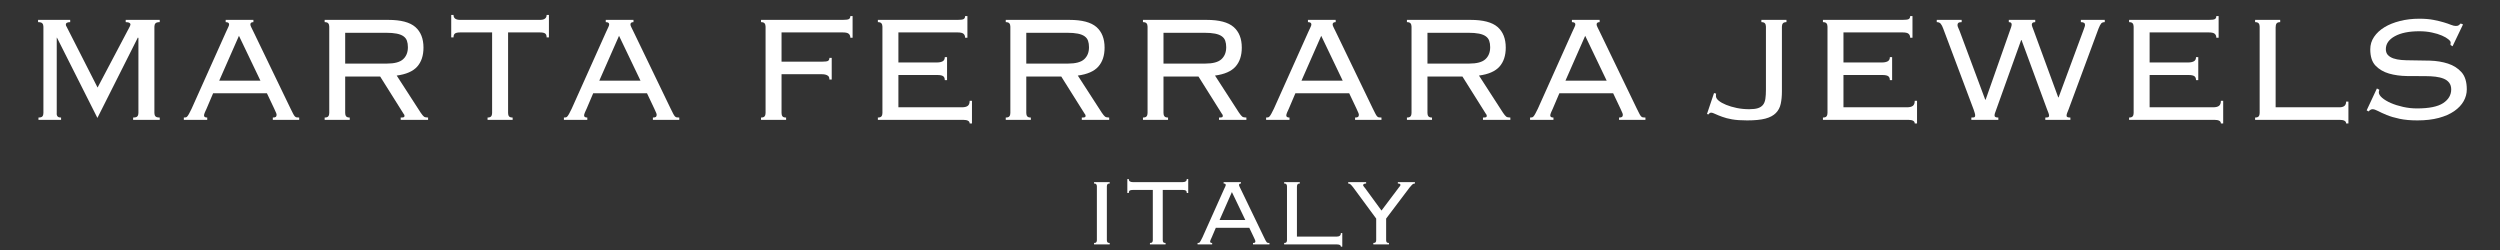 <svg xmlns="http://www.w3.org/2000/svg" xmlns:xlink="http://www.w3.org/1999/xlink" width="1200" zoomAndPan="magnify" viewBox="0 0 900 90" height="120" preserveAspectRatio="xMidYMid meet" version="1.0"><rect x="0" y="0" width="900" height="90" fill="#333333" stroke="none"/><defs><g/></defs><g fill="#ffffff" fill-opacity="1"><g transform="translate(7.144, 43.142)"><g><path d="M 6.703 -0.828 C 7.43 -0.828 7.91 -0.973 8.141 -1.266 C 8.367 -1.555 8.484 -1.957 8.484 -2.469 L 8.484 -33.531 C 8.484 -34.031 8.359 -34.426 8.109 -34.719 C 7.859 -35.02 7.344 -35.172 6.562 -35.172 L 6.562 -35.984 L 18.125 -35.984 L 18.125 -35.172 C 17.082 -35.172 16.562 -34.875 16.562 -34.281 C 16.562 -34.008 16.648 -33.758 16.828 -33.531 L 27.984 -11.625 L 39.547 -33.531 C 39.586 -33.664 39.645 -33.801 39.719 -33.938 C 39.789 -34.07 39.828 -34.207 39.828 -34.344 C 39.828 -34.57 39.695 -34.766 39.438 -34.922 C 39.188 -35.086 38.742 -35.172 38.109 -35.172 L 38.109 -35.984 L 50.359 -35.984 L 50.359 -35.172 C 49.578 -35.172 49.062 -35.02 48.812 -34.719 C 48.562 -34.426 48.438 -34.031 48.438 -33.531 L 48.438 -2.469 C 48.438 -1.957 48.562 -1.555 48.812 -1.266 C 49.062 -0.973 49.578 -0.828 50.359 -0.828 L 50.359 0 L 40.781 0 L 40.781 -0.828 C 41.551 -0.828 42.062 -0.973 42.312 -1.266 C 42.562 -1.555 42.688 -1.957 42.688 -2.469 L 42.688 -29.484 L 42.484 -29.625 L 27.922 -0.688 L 13.344 -29.625 L 13.281 -29.484 L 13.281 -2.469 C 13.227 -1.957 13.316 -1.555 13.547 -1.266 C 13.773 -0.973 14.207 -0.828 14.844 -0.828 L 14.844 0 L 6.703 0 Z M 6.703 -0.828 "/></g></g></g><g fill="#ffffff" fill-opacity="1"><g transform="translate(64.133, 43.142)"><g><path d="M 29.625 -14.094 L 21.891 -30.25 L 14.781 -14.094 Z M 10.266 -4.109 C 10.078 -3.691 9.867 -3.234 9.641 -2.734 C 9.422 -2.234 9.312 -1.848 9.312 -1.578 C 9.312 -1.078 9.695 -0.828 10.469 -0.828 L 10.469 0 L 2.047 0 L 2.047 -0.828 C 2.328 -0.828 2.566 -0.848 2.766 -0.891 C 2.973 -0.93 3.164 -1.066 3.344 -1.297 C 3.531 -1.523 3.738 -1.852 3.969 -2.281 C 4.195 -2.719 4.492 -3.301 4.859 -4.031 L 17.25 -31.672 C 17.613 -32.453 17.883 -33.035 18.062 -33.422 C 18.25 -33.805 18.344 -34.113 18.344 -34.344 C 18.344 -34.895 17.93 -35.172 17.109 -35.172 L 17.109 -35.984 L 27.094 -35.984 L 27.094 -35.172 C 26.363 -35.172 26 -34.895 26 -34.344 C 26 -34.07 26.113 -33.719 26.344 -33.281 C 26.57 -32.852 26.867 -32.25 27.234 -31.469 L 40.375 -4.234 C 40.781 -3.422 41.098 -2.785 41.328 -2.328 C 41.555 -1.867 41.77 -1.523 41.969 -1.297 C 42.176 -1.066 42.395 -0.93 42.625 -0.891 C 42.852 -0.848 43.172 -0.828 43.578 -0.828 L 43.578 0 L 34.078 0 L 34.078 -0.828 C 34.617 -0.828 34.977 -0.906 35.156 -1.062 C 35.344 -1.219 35.438 -1.457 35.438 -1.781 C 35.438 -2.008 35.379 -2.25 35.266 -2.5 C 35.148 -2.75 34.91 -3.285 34.547 -4.109 L 31.953 -9.578 L 12.594 -9.578 Z M 10.266 -4.109 "/></g></g></g><g fill="#ffffff" fill-opacity="1"><g transform="translate(109.765, 43.142)"><g><path d="M 29.484 -20.25 C 32.266 -20.25 34.223 -20.773 35.359 -21.828 C 36.504 -22.879 37.078 -24.316 37.078 -26.141 C 37.078 -27.047 36.961 -27.816 36.734 -28.453 C 36.516 -29.098 36.109 -29.633 35.516 -30.062 C 34.922 -30.5 34.109 -30.82 33.078 -31.031 C 32.055 -31.238 30.742 -31.344 29.141 -31.344 L 14.5 -31.344 L 14.5 -20.25 Z M 14.5 -2.469 C 14.5 -1.957 14.613 -1.555 14.844 -1.266 C 15.07 -0.973 15.504 -0.828 16.141 -0.828 L 16.141 0 L 7.109 0 L 7.109 -0.828 C 7.754 -0.828 8.191 -0.973 8.422 -1.266 C 8.648 -1.555 8.766 -1.957 8.766 -2.469 L 8.766 -33.531 C 8.766 -34.031 8.648 -34.426 8.422 -34.719 C 8.191 -35.02 7.754 -35.172 7.109 -35.172 L 7.109 -35.984 L 30.031 -35.984 C 34.551 -35.984 37.789 -35.129 39.75 -33.422 C 41.707 -31.711 42.688 -29.238 42.688 -26 C 42.688 -23.125 41.93 -20.844 40.422 -19.156 C 38.922 -17.469 36.461 -16.395 33.047 -15.938 L 41.672 -2.594 C 42.172 -1.863 42.566 -1.383 42.859 -1.156 C 43.16 -0.938 43.656 -0.828 44.344 -0.828 L 44.344 0 L 34.484 0 L 34.484 -0.828 C 35.078 -0.828 35.453 -0.867 35.609 -0.953 C 35.773 -1.047 35.859 -1.207 35.859 -1.438 C 35.859 -1.707 35.742 -1.957 35.516 -2.188 L 27.094 -15.594 L 14.5 -15.594 Z M 14.5 -2.469 "/></g></g></g><g fill="#ffffff" fill-opacity="1"><g transform="translate(159.16, 43.142)"><g><path d="M 16.359 -0.828 C 16.992 -0.828 17.426 -0.973 17.656 -1.266 C 17.883 -1.555 18 -1.957 18 -2.469 L 18 -31.469 L 6.5 -31.469 C 5.633 -31.469 5.02 -31.344 4.656 -31.094 C 4.289 -30.844 4.109 -30.375 4.109 -29.688 L 3.281 -29.688 L 3.281 -37.766 L 4.109 -37.766 C 4.109 -36.578 4.906 -35.984 6.5 -35.984 L 35.234 -35.984 C 36.828 -35.984 37.625 -36.578 37.625 -37.766 L 38.453 -37.766 L 38.453 -29.688 L 37.625 -29.688 C 37.625 -30.375 37.441 -30.844 37.078 -31.094 C 36.711 -31.344 36.098 -31.469 35.234 -31.469 L 23.75 -31.469 L 23.75 -2.469 C 23.75 -1.957 23.859 -1.555 24.078 -1.266 C 24.305 -0.973 24.742 -0.828 25.391 -0.828 L 25.391 0 L 16.359 0 Z M 16.359 -0.828 "/></g></g></g><g fill="#ffffff" fill-opacity="1"><g transform="translate(200.961, 43.142)"><g><path d="M 29.625 -14.094 L 21.891 -30.25 L 14.781 -14.094 Z M 10.266 -4.109 C 10.078 -3.691 9.867 -3.234 9.641 -2.734 C 9.422 -2.234 9.312 -1.848 9.312 -1.578 C 9.312 -1.078 9.695 -0.828 10.469 -0.828 L 10.469 0 L 2.047 0 L 2.047 -0.828 C 2.328 -0.828 2.566 -0.848 2.766 -0.891 C 2.973 -0.93 3.164 -1.066 3.344 -1.297 C 3.531 -1.523 3.738 -1.852 3.969 -2.281 C 4.195 -2.719 4.492 -3.301 4.859 -4.031 L 17.25 -31.672 C 17.613 -32.453 17.883 -33.035 18.062 -33.422 C 18.25 -33.805 18.344 -34.113 18.344 -34.344 C 18.344 -34.895 17.93 -35.172 17.109 -35.172 L 17.109 -35.984 L 27.094 -35.984 L 27.094 -35.172 C 26.363 -35.172 26 -34.895 26 -34.344 C 26 -34.07 26.113 -33.719 26.344 -33.281 C 26.57 -32.852 26.867 -32.25 27.234 -31.469 L 40.375 -4.234 C 40.781 -3.422 41.098 -2.785 41.328 -2.328 C 41.555 -1.867 41.77 -1.523 41.969 -1.297 C 42.176 -1.066 42.395 -0.93 42.625 -0.891 C 42.852 -0.848 43.172 -0.828 43.578 -0.828 L 43.578 0 L 34.078 0 L 34.078 -0.828 C 34.617 -0.828 34.977 -0.906 35.156 -1.062 C 35.344 -1.219 35.438 -1.457 35.438 -1.781 C 35.438 -2.008 35.379 -2.25 35.266 -2.5 C 35.148 -2.75 34.91 -3.285 34.547 -4.109 L 31.953 -9.578 L 12.594 -9.578 Z M 10.266 -4.109 "/></g></g></g><g fill="#ffffff" fill-opacity="1"><g transform="translate(246.593, 43.142)"><g/></g></g><g fill="#ffffff" fill-opacity="1"><g transform="translate(267.528, 43.142)"><g><path d="M 31.062 -14.5 C 31.062 -15.188 30.879 -15.645 30.516 -15.875 C 30.016 -16.238 29.305 -16.422 28.391 -16.422 L 13.828 -16.422 L 13.828 -2.469 C 13.828 -1.957 13.938 -1.555 14.156 -1.266 C 14.383 -0.973 14.82 -0.828 15.469 -0.828 L 15.469 0 L 6.438 0 L 6.438 -0.828 C 7.07 -0.828 7.504 -0.973 7.734 -1.266 C 7.961 -1.555 8.078 -1.957 8.078 -2.469 L 8.078 -33.531 C 8.078 -34.031 7.961 -34.426 7.734 -34.719 C 7.504 -35.02 7.07 -35.172 6.438 -35.172 L 6.438 -35.984 L 35.859 -35.984 C 37.035 -35.984 37.785 -36.086 38.109 -36.297 C 38.43 -36.504 38.594 -36.859 38.594 -37.359 L 39.406 -37.359 L 39.406 -29.562 L 38.594 -29.562 C 38.594 -30.156 38.41 -30.617 38.047 -30.953 C 37.68 -31.297 36.973 -31.469 35.922 -31.469 L 13.828 -31.469 L 13.828 -20.938 L 28.328 -20.938 C 29.516 -20.938 30.266 -21.035 30.578 -21.234 C 30.898 -21.441 31.062 -21.801 31.062 -22.312 L 31.891 -22.312 L 31.891 -14.5 Z M 31.062 -14.5 "/></g></g></g><g fill="#ffffff" fill-opacity="1"><g transform="translate(309.329, 43.142)"><g><path d="M 8.344 -33.531 C 8.344 -34.031 8.227 -34.426 8 -34.719 C 7.77 -35.02 7.336 -35.172 6.703 -35.172 L 6.703 -35.984 L 35.375 -35.984 C 36.562 -35.984 37.312 -36.086 37.625 -36.297 C 37.945 -36.504 38.109 -36.859 38.109 -37.359 L 38.938 -37.359 L 38.938 -29.562 L 38.109 -29.562 C 38.109 -30.156 37.926 -30.617 37.562 -30.953 C 37.195 -31.297 36.488 -31.469 35.438 -31.469 L 14.094 -31.469 L 14.094 -20.656 L 27.984 -20.656 C 28.805 -20.656 29.477 -20.789 30 -21.062 C 30.531 -21.344 30.797 -21.848 30.797 -22.578 L 31.609 -22.578 L 31.609 -14.297 L 30.797 -14.297 C 30.797 -14.984 30.586 -15.461 30.172 -15.734 C 29.766 -16.004 29.082 -16.141 28.125 -16.141 L 14.094 -16.141 L 14.094 -4.516 L 36.953 -4.516 C 37.91 -4.516 38.613 -4.688 39.062 -5.031 C 39.52 -5.375 39.75 -5.977 39.75 -6.844 L 40.578 -6.844 L 40.578 1.297 L 39.75 1.297 C 39.75 0.43 38.953 0 37.359 0 L 6.703 0 L 6.703 -0.828 C 7.336 -0.828 7.77 -0.973 8 -1.266 C 8.227 -1.555 8.344 -1.957 8.344 -2.469 Z M 8.344 -33.531 "/></g></g></g><g fill="#ffffff" fill-opacity="1"><g transform="translate(354.961, 43.142)"><g><path d="M 29.484 -20.25 C 32.266 -20.25 34.223 -20.773 35.359 -21.828 C 36.504 -22.879 37.078 -24.316 37.078 -26.141 C 37.078 -27.047 36.961 -27.816 36.734 -28.453 C 36.516 -29.098 36.109 -29.633 35.516 -30.062 C 34.922 -30.5 34.109 -30.82 33.078 -31.031 C 32.055 -31.238 30.742 -31.344 29.141 -31.344 L 14.5 -31.344 L 14.5 -20.25 Z M 14.5 -2.469 C 14.5 -1.957 14.613 -1.555 14.844 -1.266 C 15.07 -0.973 15.504 -0.828 16.141 -0.828 L 16.141 0 L 7.109 0 L 7.109 -0.828 C 7.754 -0.828 8.191 -0.973 8.422 -1.266 C 8.648 -1.555 8.766 -1.957 8.766 -2.469 L 8.766 -33.531 C 8.766 -34.031 8.648 -34.426 8.422 -34.719 C 8.191 -35.02 7.754 -35.172 7.109 -35.172 L 7.109 -35.984 L 30.031 -35.984 C 34.551 -35.984 37.789 -35.129 39.75 -33.422 C 41.707 -31.711 42.688 -29.238 42.688 -26 C 42.688 -23.125 41.93 -20.844 40.422 -19.156 C 38.922 -17.469 36.461 -16.395 33.047 -15.938 L 41.672 -2.594 C 42.172 -1.863 42.566 -1.383 42.859 -1.156 C 43.16 -0.938 43.656 -0.828 44.344 -0.828 L 44.344 0 L 34.484 0 L 34.484 -0.828 C 35.078 -0.828 35.453 -0.867 35.609 -0.953 C 35.773 -1.047 35.859 -1.207 35.859 -1.438 C 35.859 -1.707 35.742 -1.957 35.516 -2.188 L 27.094 -15.594 L 14.5 -15.594 Z M 14.5 -2.469 "/></g></g></g><g fill="#ffffff" fill-opacity="1"><g transform="translate(404.356, 43.142)"><g><path d="M 29.484 -20.25 C 32.266 -20.25 34.223 -20.773 35.359 -21.828 C 36.504 -22.879 37.078 -24.316 37.078 -26.141 C 37.078 -27.047 36.961 -27.816 36.734 -28.453 C 36.516 -29.098 36.109 -29.633 35.516 -30.062 C 34.922 -30.5 34.109 -30.82 33.078 -31.031 C 32.055 -31.238 30.742 -31.344 29.141 -31.344 L 14.5 -31.344 L 14.5 -20.25 Z M 14.5 -2.469 C 14.5 -1.957 14.613 -1.555 14.844 -1.266 C 15.07 -0.973 15.504 -0.828 16.141 -0.828 L 16.141 0 L 7.109 0 L 7.109 -0.828 C 7.754 -0.828 8.191 -0.973 8.422 -1.266 C 8.648 -1.555 8.766 -1.957 8.766 -2.469 L 8.766 -33.531 C 8.766 -34.031 8.648 -34.426 8.422 -34.719 C 8.191 -35.02 7.754 -35.172 7.109 -35.172 L 7.109 -35.984 L 30.031 -35.984 C 34.551 -35.984 37.789 -35.129 39.75 -33.422 C 41.707 -31.711 42.688 -29.238 42.688 -26 C 42.688 -23.125 41.93 -20.844 40.422 -19.156 C 38.922 -17.469 36.461 -16.395 33.047 -15.938 L 41.672 -2.594 C 42.172 -1.863 42.566 -1.383 42.859 -1.156 C 43.16 -0.938 43.656 -0.828 44.344 -0.828 L 44.344 0 L 34.484 0 L 34.484 -0.828 C 35.078 -0.828 35.453 -0.867 35.609 -0.953 C 35.773 -1.047 35.859 -1.207 35.859 -1.438 C 35.859 -1.707 35.742 -1.957 35.516 -2.188 L 27.094 -15.594 L 14.5 -15.594 Z M 14.5 -2.469 "/></g></g></g><g fill="#ffffff" fill-opacity="1"><g transform="translate(453.751, 43.142)"><g><path d="M 29.625 -14.094 L 21.891 -30.25 L 14.781 -14.094 Z M 10.266 -4.109 C 10.078 -3.691 9.867 -3.234 9.641 -2.734 C 9.422 -2.234 9.312 -1.848 9.312 -1.578 C 9.312 -1.078 9.695 -0.828 10.469 -0.828 L 10.469 0 L 2.047 0 L 2.047 -0.828 C 2.328 -0.828 2.566 -0.848 2.766 -0.891 C 2.973 -0.93 3.164 -1.066 3.344 -1.297 C 3.531 -1.523 3.738 -1.852 3.969 -2.281 C 4.195 -2.719 4.492 -3.301 4.859 -4.031 L 17.25 -31.672 C 17.613 -32.453 17.883 -33.035 18.062 -33.422 C 18.25 -33.805 18.344 -34.113 18.344 -34.344 C 18.344 -34.895 17.93 -35.172 17.109 -35.172 L 17.109 -35.984 L 27.094 -35.984 L 27.094 -35.172 C 26.363 -35.172 26 -34.895 26 -34.344 C 26 -34.07 26.113 -33.719 26.344 -33.281 C 26.57 -32.852 26.867 -32.25 27.234 -31.469 L 40.375 -4.234 C 40.781 -3.422 41.098 -2.785 41.328 -2.328 C 41.555 -1.867 41.77 -1.523 41.969 -1.297 C 42.176 -1.066 42.395 -0.93 42.625 -0.891 C 42.852 -0.848 43.172 -0.828 43.578 -0.828 L 43.578 0 L 34.078 0 L 34.078 -0.828 C 34.617 -0.828 34.977 -0.906 35.156 -1.062 C 35.344 -1.219 35.438 -1.457 35.438 -1.781 C 35.438 -2.008 35.379 -2.25 35.266 -2.5 C 35.148 -2.75 34.91 -3.285 34.547 -4.109 L 31.953 -9.578 L 12.594 -9.578 Z M 10.266 -4.109 "/></g></g></g><g fill="#ffffff" fill-opacity="1"><g transform="translate(499.384, 43.142)"><g><path d="M 29.484 -20.25 C 32.266 -20.25 34.223 -20.773 35.359 -21.828 C 36.504 -22.879 37.078 -24.316 37.078 -26.141 C 37.078 -27.047 36.961 -27.816 36.734 -28.453 C 36.516 -29.098 36.109 -29.633 35.516 -30.062 C 34.922 -30.5 34.109 -30.82 33.078 -31.031 C 32.055 -31.238 30.742 -31.344 29.141 -31.344 L 14.5 -31.344 L 14.5 -20.25 Z M 14.5 -2.469 C 14.5 -1.957 14.613 -1.555 14.844 -1.266 C 15.07 -0.973 15.504 -0.828 16.141 -0.828 L 16.141 0 L 7.109 0 L 7.109 -0.828 C 7.754 -0.828 8.191 -0.973 8.422 -1.266 C 8.648 -1.555 8.766 -1.957 8.766 -2.469 L 8.766 -33.531 C 8.766 -34.031 8.648 -34.426 8.422 -34.719 C 8.191 -35.02 7.754 -35.172 7.109 -35.172 L 7.109 -35.984 L 30.031 -35.984 C 34.551 -35.984 37.789 -35.129 39.75 -33.422 C 41.707 -31.711 42.688 -29.238 42.688 -26 C 42.688 -23.125 41.93 -20.844 40.422 -19.156 C 38.922 -17.469 36.461 -16.395 33.047 -15.938 L 41.672 -2.594 C 42.172 -1.863 42.566 -1.383 42.859 -1.156 C 43.16 -0.938 43.656 -0.828 44.344 -0.828 L 44.344 0 L 34.484 0 L 34.484 -0.828 C 35.078 -0.828 35.453 -0.867 35.609 -0.953 C 35.773 -1.047 35.859 -1.207 35.859 -1.438 C 35.859 -1.707 35.742 -1.957 35.516 -2.188 L 27.094 -15.594 L 14.5 -15.594 Z M 14.5 -2.469 "/></g></g></g><g fill="#ffffff" fill-opacity="1"><g transform="translate(548.779, 43.142)"><g><path d="M 29.625 -14.094 L 21.891 -30.25 L 14.781 -14.094 Z M 10.266 -4.109 C 10.078 -3.691 9.867 -3.234 9.641 -2.734 C 9.422 -2.234 9.312 -1.848 9.312 -1.578 C 9.312 -1.078 9.695 -0.828 10.469 -0.828 L 10.469 0 L 2.047 0 L 2.047 -0.828 C 2.328 -0.828 2.566 -0.848 2.766 -0.891 C 2.973 -0.93 3.164 -1.066 3.344 -1.297 C 3.531 -1.523 3.738 -1.852 3.969 -2.281 C 4.195 -2.719 4.492 -3.301 4.859 -4.031 L 17.25 -31.672 C 17.613 -32.453 17.883 -33.035 18.062 -33.422 C 18.25 -33.805 18.344 -34.113 18.344 -34.344 C 18.344 -34.895 17.93 -35.172 17.109 -35.172 L 17.109 -35.984 L 27.094 -35.984 L 27.094 -35.172 C 26.363 -35.172 26 -34.895 26 -34.344 C 26 -34.07 26.113 -33.719 26.344 -33.281 C 26.57 -32.852 26.867 -32.25 27.234 -31.469 L 40.375 -4.234 C 40.781 -3.422 41.098 -2.785 41.328 -2.328 C 41.555 -1.867 41.77 -1.523 41.969 -1.297 C 42.176 -1.066 42.395 -0.93 42.625 -0.891 C 42.852 -0.848 43.172 -0.828 43.578 -0.828 L 43.578 0 L 34.078 0 L 34.078 -0.828 C 34.617 -0.828 34.977 -0.906 35.156 -1.062 C 35.344 -1.219 35.438 -1.457 35.438 -1.781 C 35.438 -2.008 35.379 -2.25 35.266 -2.5 C 35.148 -2.75 34.91 -3.285 34.547 -4.109 L 31.953 -9.578 L 12.594 -9.578 Z M 10.266 -4.109 "/></g></g></g><g fill="#ffffff" fill-opacity="1"><g transform="translate(594.411, 43.142)"><g/></g></g><g fill="#ffffff" fill-opacity="1"><g transform="translate(615.346, 43.142)"><g><path d="M 1.703 -9.641 L 2.469 -9.438 C 2.414 -9.352 2.391 -9.055 2.391 -8.547 C 2.391 -8.004 2.719 -7.457 3.375 -6.906 C 4.039 -6.363 4.93 -5.863 6.047 -5.406 C 7.172 -4.945 8.453 -4.566 9.891 -4.266 C 11.328 -3.973 12.82 -3.828 14.375 -3.828 C 15.695 -3.828 16.742 -3.953 17.516 -4.203 C 18.285 -4.453 18.891 -4.848 19.328 -5.391 C 19.766 -5.941 20.051 -6.66 20.188 -7.547 C 20.32 -8.441 20.391 -9.531 20.391 -10.812 L 20.391 -33.531 C 20.391 -34.031 20.273 -34.426 20.047 -34.719 C 19.816 -35.02 19.383 -35.172 18.75 -35.172 L 18.75 -35.984 L 27.781 -35.984 L 27.781 -35.172 C 27.145 -35.172 26.711 -35.02 26.484 -34.719 C 26.254 -34.426 26.141 -34.031 26.141 -33.531 L 26.141 -10.188 C 26.141 -8.551 26 -7.082 25.719 -5.781 C 25.445 -4.477 24.863 -3.367 23.969 -2.453 C 23.082 -1.547 21.816 -0.875 20.172 -0.438 C 18.535 -0.008 16.348 0.203 13.609 0.203 C 11.422 0.203 9.617 0.078 8.203 -0.172 C 6.797 -0.422 5.613 -0.727 4.656 -1.094 C 3.645 -1.457 2.805 -1.797 2.141 -2.109 C 1.484 -2.43 1 -2.594 0.688 -2.594 C 0.32 -2.594 -0.02 -2.367 -0.344 -1.922 L -0.828 -2.125 Z M 1.703 -9.641 "/></g></g></g><g fill="#ffffff" fill-opacity="1"><g transform="translate(649.553, 43.142)"><g><path d="M 8.344 -33.531 C 8.344 -34.031 8.227 -34.426 8 -34.719 C 7.77 -35.02 7.336 -35.172 6.703 -35.172 L 6.703 -35.984 L 35.375 -35.984 C 36.562 -35.984 37.312 -36.086 37.625 -36.297 C 37.945 -36.504 38.109 -36.859 38.109 -37.359 L 38.938 -37.359 L 38.938 -29.562 L 38.109 -29.562 C 38.109 -30.156 37.926 -30.617 37.562 -30.953 C 37.195 -31.297 36.488 -31.469 35.438 -31.469 L 14.094 -31.469 L 14.094 -20.656 L 27.984 -20.656 C 28.805 -20.656 29.477 -20.789 30 -21.062 C 30.531 -21.344 30.797 -21.848 30.797 -22.578 L 31.609 -22.578 L 31.609 -14.297 L 30.797 -14.297 C 30.797 -14.984 30.586 -15.461 30.172 -15.734 C 29.766 -16.004 29.082 -16.141 28.125 -16.141 L 14.094 -16.141 L 14.094 -4.516 L 36.953 -4.516 C 37.91 -4.516 38.613 -4.688 39.062 -5.031 C 39.52 -5.375 39.75 -5.977 39.75 -6.844 L 40.578 -6.844 L 40.578 1.297 L 39.75 1.297 C 39.75 0.43 38.953 0 37.359 0 L 6.703 0 L 6.703 -0.828 C 7.336 -0.828 7.77 -0.973 8 -1.266 C 8.227 -1.555 8.344 -1.957 8.344 -2.469 Z M 8.344 -33.531 "/></g></g></g><g fill="#ffffff" fill-opacity="1"><g transform="translate(695.185, 43.142)"><g><path d="M 14.5 -0.828 C 15.145 -0.828 15.535 -0.879 15.672 -0.984 C 15.805 -1.098 15.875 -1.297 15.875 -1.578 C 15.875 -1.891 15.805 -2.238 15.672 -2.625 C 15.535 -3.02 15.422 -3.375 15.328 -3.688 L 4.375 -32.844 C 4.102 -33.613 3.805 -34.191 3.484 -34.578 C 3.172 -34.973 2.691 -35.172 2.047 -35.172 L 2.047 -35.984 L 11.016 -35.984 L 11.016 -35.172 C 10.422 -35.172 10.02 -35.078 9.812 -34.891 C 9.613 -34.711 9.516 -34.461 9.516 -34.141 C 9.516 -33.867 9.594 -33.562 9.75 -33.219 C 9.906 -32.875 10.078 -32.473 10.266 -32.016 L 19.5 -7.25 L 19.641 -7.25 L 28.812 -33.328 C 28.945 -33.734 29.016 -34.07 29.016 -34.344 C 29.016 -34.895 28.672 -35.172 27.984 -35.172 L 27.984 -35.984 L 37.5 -35.984 L 37.5 -35.172 C 36.676 -35.172 36.266 -34.875 36.266 -34.281 C 36.266 -34.051 36.332 -33.766 36.469 -33.422 C 36.602 -33.078 36.738 -32.723 36.875 -32.359 L 45.781 -8.078 L 45.906 -8.078 L 55.016 -32.703 C 55.098 -33.023 55.188 -33.285 55.281 -33.484 C 55.375 -33.691 55.422 -33.93 55.422 -34.203 C 55.422 -34.848 54.922 -35.172 53.922 -35.172 L 53.922 -35.984 L 62.531 -35.984 L 62.531 -35.172 C 61.938 -35.172 61.504 -35.008 61.234 -34.688 C 60.961 -34.363 60.645 -33.75 60.281 -32.844 L 49.531 -3.828 C 49.301 -3.234 49.117 -2.773 48.984 -2.453 C 48.848 -2.141 48.781 -1.801 48.781 -1.438 C 48.781 -1.031 49.238 -0.828 50.156 -0.828 L 50.156 0 L 41.125 0 L 41.125 -0.828 C 41.719 -0.828 42.094 -0.879 42.25 -0.984 C 42.406 -1.098 42.484 -1.27 42.484 -1.5 C 42.484 -1.82 42.391 -2.195 42.203 -2.625 C 42.023 -3.062 41.867 -3.461 41.734 -3.828 L 32.562 -28.734 L 32.438 -28.734 L 23.266 -3.141 C 23.172 -2.867 23.078 -2.609 22.984 -2.359 C 22.898 -2.109 22.859 -1.82 22.859 -1.5 C 22.859 -1.051 23.312 -0.828 24.219 -0.828 L 24.219 0 L 14.5 0 Z M 14.5 -0.828 "/></g></g></g><g fill="#ffffff" fill-opacity="1"><g transform="translate(759.768, 43.142)"><g><path d="M 8.344 -33.531 C 8.344 -34.031 8.227 -34.426 8 -34.719 C 7.77 -35.02 7.336 -35.172 6.703 -35.172 L 6.703 -35.984 L 35.375 -35.984 C 36.562 -35.984 37.312 -36.086 37.625 -36.297 C 37.945 -36.504 38.109 -36.859 38.109 -37.359 L 38.938 -37.359 L 38.938 -29.562 L 38.109 -29.562 C 38.109 -30.156 37.926 -30.617 37.562 -30.953 C 37.195 -31.297 36.488 -31.469 35.438 -31.469 L 14.094 -31.469 L 14.094 -20.656 L 27.984 -20.656 C 28.805 -20.656 29.477 -20.789 30 -21.062 C 30.531 -21.344 30.797 -21.848 30.797 -22.578 L 31.609 -22.578 L 31.609 -14.297 L 30.797 -14.297 C 30.797 -14.984 30.586 -15.461 30.172 -15.734 C 29.766 -16.004 29.082 -16.141 28.125 -16.141 L 14.094 -16.141 L 14.094 -4.516 L 36.953 -4.516 C 37.91 -4.516 38.613 -4.688 39.062 -5.031 C 39.52 -5.375 39.75 -5.977 39.75 -6.844 L 40.578 -6.844 L 40.578 1.297 L 39.75 1.297 C 39.75 0.43 38.953 0 37.359 0 L 6.703 0 L 6.703 -0.828 C 7.336 -0.828 7.77 -0.973 8 -1.266 C 8.227 -1.555 8.344 -1.957 8.344 -2.469 Z M 8.344 -33.531 "/></g></g></g><g fill="#ffffff" fill-opacity="1"><g transform="translate(805.4, 43.142)"><g><path d="M 15.469 -35.172 C 14.82 -35.172 14.383 -35.008 14.156 -34.688 C 13.938 -34.363 13.828 -33.883 13.828 -33.25 L 13.828 -4.516 L 36.812 -4.516 C 38.406 -4.516 39.203 -5.195 39.203 -6.562 L 40.031 -6.562 L 40.031 1.297 L 39.203 1.297 C 39.203 0.43 38.406 0 36.812 0 L 6.438 0 L 6.438 -0.828 C 7.07 -0.828 7.504 -0.973 7.734 -1.266 C 7.961 -1.555 8.078 -1.957 8.078 -2.469 L 8.078 -33.531 C 8.078 -34.031 7.961 -34.426 7.734 -34.719 C 7.504 -35.02 7.07 -35.172 6.438 -35.172 L 6.438 -35.984 L 15.469 -35.984 Z M 15.469 -35.172 "/></g></g></g><g fill="#ffffff" fill-opacity="1"><g transform="translate(847.201, 43.142)"><g><path d="M 9.375 -10.812 C 9.238 -10.488 9.172 -10.191 9.172 -9.922 C 9.172 -9.285 9.566 -8.625 10.359 -7.938 C 11.16 -7.25 12.211 -6.617 13.516 -6.047 C 14.816 -5.484 16.285 -5.02 17.922 -4.656 C 19.566 -4.289 21.234 -4.109 22.922 -4.109 C 27.254 -4.109 30.391 -4.742 32.328 -6.016 C 34.266 -7.297 35.234 -8.941 35.234 -10.953 C 35.234 -11.91 34.992 -12.707 34.516 -13.344 C 34.035 -13.977 33.375 -14.469 32.531 -14.812 C 31.688 -15.156 30.707 -15.395 29.594 -15.531 C 28.477 -15.664 27.281 -15.734 26 -15.734 C 23.906 -15.734 21.68 -15.742 19.328 -15.766 C 16.984 -15.797 14.828 -16.094 12.859 -16.656 C 10.898 -17.227 9.281 -18.176 8 -19.5 C 6.727 -20.82 6.094 -22.785 6.094 -25.391 C 6.094 -27.023 6.547 -28.516 7.453 -29.859 C 8.367 -31.211 9.613 -32.367 11.188 -33.328 C 12.758 -34.285 14.617 -35.035 16.766 -35.578 C 18.91 -36.129 21.238 -36.406 23.75 -36.406 C 25.707 -36.406 27.406 -36.266 28.844 -35.984 C 30.281 -35.711 31.52 -35.414 32.562 -35.094 C 33.613 -34.781 34.477 -34.484 35.156 -34.203 C 35.844 -33.93 36.414 -33.797 36.875 -33.797 C 37.375 -33.797 37.738 -33.883 37.969 -34.062 C 38.195 -34.25 38.426 -34.457 38.656 -34.688 L 39.484 -34.344 L 35.719 -26.484 L 34.969 -26.953 C 35.008 -27.086 35.031 -27.383 35.031 -27.844 C 35.031 -28.164 34.754 -28.551 34.203 -29 C 33.66 -29.457 32.883 -29.906 31.875 -30.344 C 30.875 -30.781 29.676 -31.145 28.281 -31.438 C 26.895 -31.738 25.383 -31.891 23.75 -31.891 C 20.051 -31.891 17.117 -31.297 14.953 -30.109 C 12.785 -28.922 11.703 -27.367 11.703 -25.453 C 11.703 -24.586 11.941 -23.891 12.422 -23.359 C 12.898 -22.836 13.562 -22.426 14.406 -22.125 C 15.25 -21.832 16.227 -21.641 17.344 -21.547 C 18.457 -21.461 19.656 -21.422 20.938 -21.422 C 23.082 -21.422 25.316 -21.383 27.641 -21.312 C 29.961 -21.238 32.102 -20.883 34.062 -20.25 C 36.031 -19.613 37.648 -18.586 38.922 -17.172 C 40.203 -15.754 40.844 -13.68 40.844 -10.953 C 40.844 -9.492 40.469 -8.086 39.719 -6.734 C 38.969 -5.391 37.836 -4.191 36.328 -3.141 C 34.828 -2.098 32.969 -1.281 30.75 -0.688 C 28.539 -0.094 25.977 0.203 23.062 0.203 C 20.594 0.203 18.457 0.008 16.656 -0.375 C 14.852 -0.758 13.312 -1.211 12.031 -1.734 C 10.758 -2.266 9.711 -2.742 8.891 -3.172 C 8.066 -3.609 7.406 -3.828 6.906 -3.828 C 6.445 -3.828 5.969 -3.555 5.469 -3.016 L 4.797 -3.422 L 8.484 -11.297 Z M 9.375 -10.812 "/></g></g></g><g fill="#ffffff" fill-opacity="1"><g transform="translate(389.595, 87.986)"><g><path d="M 4.266 -0.516 C 4.66 -0.516 4.926 -0.602 5.062 -0.781 C 5.207 -0.969 5.281 -1.219 5.281 -1.531 L 5.281 -20.891 C 5.281 -21.203 5.207 -21.453 5.062 -21.641 C 4.926 -21.828 4.66 -21.922 4.266 -21.922 L 4.266 -22.422 L 9.891 -22.422 L 9.891 -21.922 C 9.492 -21.922 9.223 -21.828 9.078 -21.641 C 8.941 -21.453 8.875 -21.203 8.875 -20.891 L 8.875 -1.531 C 8.875 -1.219 8.941 -0.969 9.078 -0.781 C 9.223 -0.602 9.492 -0.516 9.891 -0.516 L 9.891 0 L 4.266 0 Z M 4.266 -0.516 "/></g></g></g><g fill="#ffffff" fill-opacity="1"><g transform="translate(403.793, 87.986)"><g><path d="M 10.188 -0.516 C 10.582 -0.516 10.852 -0.602 11 -0.781 C 11.145 -0.969 11.219 -1.219 11.219 -1.531 L 11.219 -19.609 L 4.047 -19.609 C 3.504 -19.609 3.117 -19.531 2.891 -19.375 C 2.672 -19.219 2.562 -18.926 2.562 -18.5 L 2.047 -18.5 L 2.047 -23.531 L 2.562 -23.531 C 2.562 -22.789 3.055 -22.422 4.047 -22.422 L 21.953 -22.422 C 22.953 -22.422 23.453 -22.789 23.453 -23.531 L 23.969 -23.531 L 23.969 -18.5 L 23.453 -18.5 C 23.453 -18.926 23.336 -19.219 23.109 -19.375 C 22.879 -19.531 22.492 -19.609 21.953 -19.609 L 14.797 -19.609 L 14.797 -1.531 C 14.797 -1.219 14.863 -0.969 15 -0.781 C 15.145 -0.602 15.414 -0.516 15.812 -0.516 L 15.812 0 L 10.188 0 Z M 10.188 -0.516 "/></g></g></g><g fill="#ffffff" fill-opacity="1"><g transform="translate(429.845, 87.986)"><g><path d="M 18.469 -8.781 L 13.641 -18.844 L 9.203 -8.781 Z M 6.391 -2.562 C 6.273 -2.301 6.145 -2.016 6 -1.703 C 5.863 -1.391 5.797 -1.148 5.797 -0.984 C 5.797 -0.672 6.039 -0.516 6.531 -0.516 L 6.531 0 L 1.281 0 L 1.281 -0.516 C 1.445 -0.516 1.594 -0.523 1.719 -0.547 C 1.852 -0.578 1.977 -0.66 2.094 -0.797 C 2.207 -0.941 2.332 -1.148 2.469 -1.422 C 2.613 -1.691 2.801 -2.055 3.031 -2.516 L 10.75 -19.75 C 10.977 -20.227 11.145 -20.586 11.25 -20.828 C 11.363 -21.066 11.422 -21.258 11.422 -21.406 C 11.422 -21.75 11.164 -21.922 10.656 -21.922 L 10.656 -22.422 L 16.891 -22.422 L 16.891 -21.922 C 16.43 -21.922 16.203 -21.75 16.203 -21.406 C 16.203 -21.238 16.27 -21.02 16.406 -20.75 C 16.551 -20.477 16.738 -20.098 16.969 -19.609 L 25.156 -2.641 C 25.414 -2.129 25.613 -1.727 25.75 -1.438 C 25.895 -1.156 26.031 -0.941 26.156 -0.797 C 26.289 -0.66 26.426 -0.578 26.562 -0.547 C 26.707 -0.523 26.906 -0.516 27.156 -0.516 L 27.156 0 L 21.234 0 L 21.234 -0.516 C 21.578 -0.516 21.805 -0.562 21.922 -0.656 C 22.035 -0.758 22.094 -0.91 22.094 -1.109 C 22.094 -1.254 22.055 -1.406 21.984 -1.562 C 21.91 -1.719 21.758 -2.051 21.531 -2.562 L 19.906 -5.969 L 7.844 -5.969 Z M 6.391 -2.562 "/></g></g></g><g fill="#ffffff" fill-opacity="1"><g transform="translate(458.285, 87.986)"><g><path d="M 9.641 -21.922 C 9.242 -21.922 8.973 -21.82 8.828 -21.625 C 8.68 -21.426 8.609 -21.125 8.609 -20.719 L 8.609 -2.812 L 22.938 -2.812 C 23.938 -2.812 24.438 -3.238 24.438 -4.094 L 24.938 -4.094 L 24.938 0.812 L 24.438 0.812 C 24.438 0.27 23.938 0 22.938 0 L 4.016 0 L 4.016 -0.516 C 4.41 -0.516 4.676 -0.602 4.812 -0.781 C 4.957 -0.969 5.031 -1.219 5.031 -1.531 L 5.031 -20.891 C 5.031 -21.203 4.957 -21.453 4.812 -21.641 C 4.676 -21.828 4.41 -21.922 4.016 -21.922 L 4.016 -22.422 L 9.641 -22.422 Z M 9.641 -21.922 "/></g></g></g><g fill="#ffffff" fill-opacity="1"><g transform="translate(484.337, 87.986)"><g><path d="M 10.062 -0.516 C 10.457 -0.516 10.727 -0.602 10.875 -0.781 C 11.02 -0.969 11.094 -1.219 11.094 -1.531 L 11.094 -9.297 L 2.859 -20.469 C 2.461 -20.977 2.141 -21.348 1.891 -21.578 C 1.648 -21.805 1.359 -21.922 1.016 -21.922 L 1.016 -22.422 L 7.469 -22.422 L 7.469 -21.922 C 6.75 -21.891 6.391 -21.691 6.391 -21.328 C 6.391 -21.18 6.473 -21.016 6.641 -20.828 C 6.816 -20.641 6.977 -20.438 7.125 -20.219 L 13 -12.188 L 19.234 -20.469 C 19.348 -20.613 19.473 -20.77 19.609 -20.938 C 19.754 -21.102 19.828 -21.258 19.828 -21.406 C 19.828 -21.75 19.516 -21.922 18.891 -21.922 L 18.891 -22.422 L 25.031 -22.422 L 25.031 -21.922 C 24.633 -21.922 24.312 -21.797 24.062 -21.547 C 23.82 -21.305 23.504 -20.945 23.109 -20.469 L 14.672 -9.297 L 14.672 -1.531 C 14.672 -1.219 14.738 -0.969 14.875 -0.781 C 15.02 -0.602 15.289 -0.516 15.688 -0.516 L 15.688 0 L 10.062 0 Z M 10.062 -0.516 "/></g></g></g></svg>